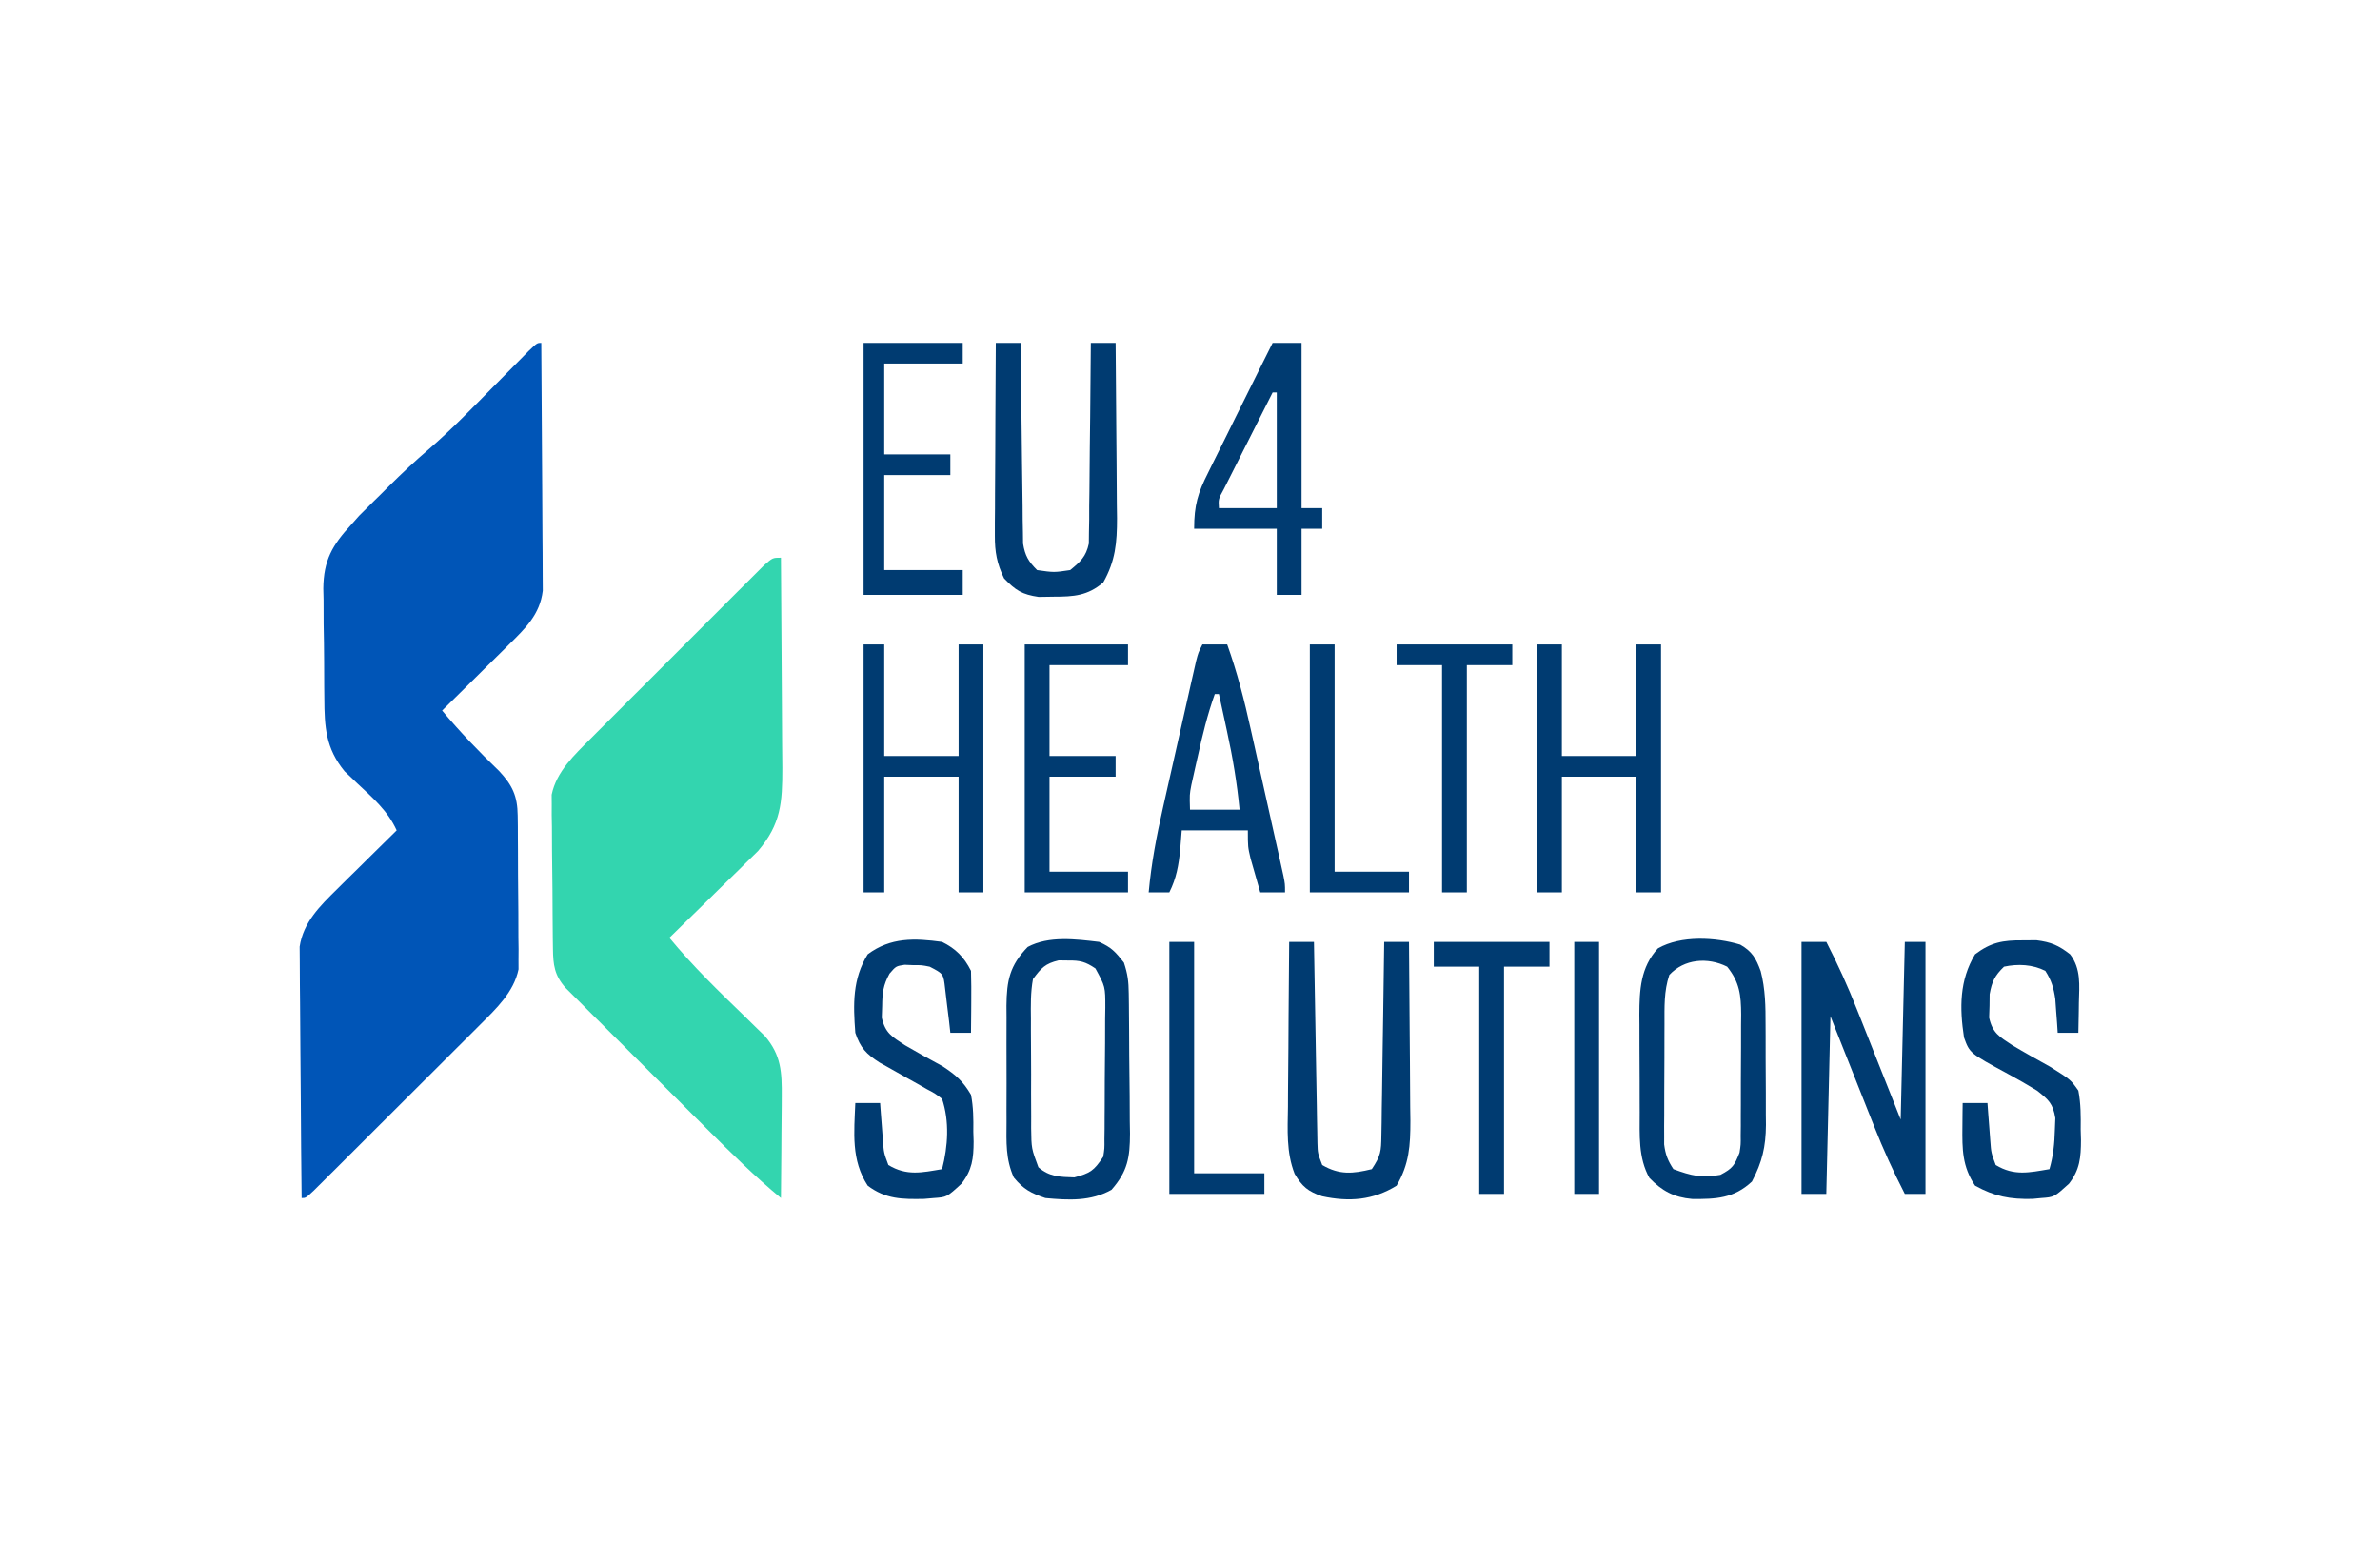<svg xmlns="http://www.w3.org/2000/svg" width="576" height="373"><path d="M0 0 C0.07 8.128 0.123 16.255 0.155 24.383 C0.171 28.158 0.192 31.932 0.226 35.706 C0.259 39.35 0.277 42.994 0.285 46.638 C0.29 48.027 0.301 49.415 0.317 50.804 C0.339 52.752 0.34 54.701 0.341 56.649 C0.347 57.757 0.354 58.865 0.361 60.007 C-0.335 65.779 -3.885 69.129 -7.887 73.082 C-8.349 73.541 -8.81 74 -9.286 74.473 C-10.749 75.924 -12.218 77.368 -13.688 78.812 C-14.686 79.801 -15.684 80.79 -16.682 81.779 C-19.117 84.191 -21.556 86.597 -24 89 C-19.653 94.198 -15.057 98.968 -10.172 103.668 C-6.98 107.095 -5.757 109.718 -5.709 114.398 C-5.697 115.259 -5.684 116.12 -5.671 117.008 C-5.669 117.931 -5.666 118.854 -5.664 119.805 C-5.657 120.761 -5.651 121.718 -5.644 122.704 C-5.634 124.726 -5.629 126.749 -5.629 128.771 C-5.625 131.857 -5.589 134.942 -5.551 138.027 C-5.545 139.995 -5.541 141.962 -5.539 143.93 C-5.525 144.849 -5.51 145.768 -5.496 146.714 C-5.502 147.582 -5.508 148.449 -5.514 149.343 C-5.511 150.1 -5.508 150.856 -5.506 151.635 C-6.658 157.146 -10.889 161.139 -14.753 164.996 C-15.21 165.455 -15.667 165.914 -16.139 166.387 C-17.633 167.886 -19.135 169.376 -20.637 170.867 C-21.683 171.912 -22.728 172.957 -23.774 174.003 C-25.955 176.183 -28.14 178.359 -30.327 180.533 C-33.137 183.326 -35.94 186.125 -38.741 188.927 C-40.895 191.08 -43.051 193.231 -45.208 195.381 C-46.244 196.413 -47.278 197.446 -48.312 198.479 C-49.751 199.916 -51.193 201.348 -52.635 202.781 C-53.866 204.006 -53.866 204.006 -55.122 205.256 C-57 207 -57 207 -58 207 C-58.093 198.759 -58.164 190.518 -58.207 182.277 C-58.228 178.45 -58.256 174.623 -58.302 170.796 C-58.345 167.101 -58.369 163.405 -58.38 159.709 C-58.387 158.302 -58.401 156.894 -58.423 155.487 C-58.452 153.51 -58.454 151.533 -58.454 149.556 C-58.463 148.433 -58.472 147.309 -58.481 146.151 C-57.577 140.231 -53.587 136.336 -49.453 132.258 C-48.609 131.42 -47.764 130.582 -46.895 129.719 C-46.022 128.863 -45.149 128.007 -44.25 127.125 C-43.362 126.246 -42.474 125.367 -41.559 124.461 C-39.377 122.303 -37.191 120.149 -35 118 C-37.173 113.225 -40.8 110.127 -44.568 106.598 C-45.091 106.094 -45.614 105.59 -46.152 105.07 C-46.627 104.624 -47.101 104.179 -47.59 103.719 C-52.166 98.14 -52.478 92.98 -52.504 86.07 C-52.514 85.121 -52.524 84.172 -52.534 83.194 C-52.549 81.192 -52.556 79.19 -52.556 77.188 C-52.562 74.141 -52.617 71.097 -52.674 68.051 C-52.683 66.099 -52.689 64.147 -52.691 62.195 C-52.724 60.842 -52.724 60.842 -52.757 59.461 C-52.684 52.631 -50.588 48.966 -46 44 C-45.363 43.283 -44.725 42.565 -44.069 41.826 C-43.523 41.284 -42.977 40.742 -42.414 40.184 C-41.793 39.564 -41.171 38.945 -40.531 38.307 C-39.902 37.69 -39.273 37.073 -38.625 36.438 C-37.693 35.506 -37.693 35.506 -36.742 34.557 C-33.663 31.506 -30.533 28.567 -27.238 25.75 C-21.726 20.986 -16.675 15.746 -11.562 10.562 C-9.587 8.561 -7.609 6.563 -5.629 4.566 C-4.763 3.689 -3.898 2.812 -3.006 1.908 C-1 0 -1 0 0 0 Z " fill="#0055B7" transform="translate(131,83)"></path><path d="M0 0 C0.07 7.832 0.123 15.665 0.155 23.498 C0.171 27.135 0.192 30.772 0.226 34.41 C0.259 37.924 0.277 41.438 0.285 44.953 C0.293 46.937 0.316 48.922 0.34 50.907 C0.341 59.313 0.023 64.437 -5.544 70.998 C-6.533 71.987 -7.533 72.965 -8.543 73.934 C-9.071 74.456 -9.6 74.979 -10.144 75.518 C-11.816 77.167 -13.501 78.803 -15.188 80.438 C-16.331 81.561 -17.474 82.685 -18.615 83.811 C-21.4 86.551 -24.196 89.279 -27 92 C-21.34 98.863 -15.031 104.974 -8.637 111.148 C-7.813 111.958 -6.989 112.767 -6.141 113.602 C-5.393 114.327 -4.646 115.052 -3.876 115.799 C0.075 120.434 0.243 124.521 0.195 130.488 C0.192 131.191 0.19 131.895 0.187 132.619 C0.176 134.85 0.151 137.081 0.125 139.312 C0.115 140.831 0.106 142.35 0.098 143.869 C0.076 147.58 0.041 151.29 0 155 C-6.332 149.768 -12.125 144.039 -17.93 138.238 C-18.971 137.2 -20.012 136.162 -21.054 135.124 C-23.222 132.962 -25.389 130.797 -27.554 128.632 C-30.329 125.856 -33.112 123.087 -35.896 120.32 C-38.043 118.184 -40.185 116.045 -42.325 113.904 C-43.35 112.88 -44.376 111.858 -45.404 110.838 C-46.835 109.417 -48.259 107.988 -49.683 106.56 C-50.495 105.75 -51.306 104.939 -52.143 104.105 C-54.805 101.088 -55.127 98.592 -55.177 94.716 C-55.19 93.854 -55.203 92.993 -55.216 92.106 C-55.223 91.177 -55.231 90.249 -55.238 89.293 C-55.246 88.335 -55.254 87.377 -55.263 86.389 C-55.277 84.361 -55.287 82.333 -55.295 80.304 C-55.312 77.21 -55.356 74.116 -55.4 71.021 C-55.411 69.049 -55.419 67.077 -55.426 65.105 C-55.443 64.183 -55.461 63.261 -55.479 62.311 C-55.476 61.441 -55.473 60.57 -55.47 59.673 C-55.476 58.913 -55.482 58.154 -55.488 57.372 C-54.337 51.777 -49.988 47.737 -46.08 43.821 C-45.367 43.103 -45.367 43.103 -44.639 42.37 C-43.085 40.807 -41.523 39.251 -39.961 37.695 C-38.873 36.606 -37.784 35.516 -36.697 34.425 C-34.425 32.151 -32.151 29.88 -29.873 27.612 C-26.95 24.7 -24.035 21.779 -21.123 18.856 C-18.883 16.608 -16.638 14.365 -14.391 12.123 C-13.314 11.047 -12.238 9.97 -11.164 8.891 C-9.668 7.39 -8.166 5.896 -6.662 4.403 C-5.381 3.124 -5.381 3.124 -4.074 1.82 C-2 0 -2 0 0 0 Z " fill="#33D5AF" transform="translate(189,135)"></path><path d="M0 0 C1.98 0 3.96 0 6 0 C8.771 5.393 11.23 10.8 13.453 16.438 C13.724 17.117 13.995 17.797 14.275 18.498 C15.27 20.997 16.26 23.499 17.25 26 C19.477 31.61 21.705 37.22 24 43 C24.33 28.81 24.66 14.62 25 0 C26.65 0 28.3 0 30 0 C30 20.13 30 40.26 30 61 C28.35 61 26.7 61 25 61 C22.229 55.607 19.77 50.2 17.547 44.562 C17.276 43.883 17.005 43.203 16.725 42.502 C15.73 40.003 14.74 37.501 13.75 35 C11.523 29.39 9.295 23.78 7 18 C6.67 32.19 6.34 46.38 6 61 C4.02 61 2.04 61 0 61 C0 40.87 0 20.74 0 0 Z " fill="#003B71" transform="translate(436,228)"></path><path d="M0 0 C2.996 1.339 3.915 2.363 6 5 C6.933 7.8 7.141 9.567 7.177 12.468 C7.19 13.369 7.203 14.271 7.216 15.199 C7.223 16.171 7.231 17.143 7.238 18.145 C7.246 19.147 7.254 20.15 7.263 21.183 C7.277 23.305 7.287 25.428 7.295 27.55 C7.312 30.79 7.356 34.028 7.4 37.268 C7.411 39.331 7.419 41.394 7.426 43.457 C7.443 44.423 7.461 45.389 7.479 46.384 C7.46 52.236 6.901 55.545 3 60 C-2.01 62.818 -7.409 62.525 -13 62 C-16.514 60.808 -18.279 59.868 -20.631 57.035 C-22.638 52.584 -22.429 48.454 -22.398 43.625 C-22.401 42.623 -22.404 41.621 -22.407 40.588 C-22.409 38.474 -22.404 36.359 -22.391 34.244 C-22.375 31.011 -22.391 27.78 -22.41 24.547 C-22.408 22.49 -22.404 20.432 -22.398 18.375 C-22.405 17.41 -22.411 16.446 -22.417 15.452 C-22.353 9.356 -21.64 5.723 -17.273 1.219 C-12.165 -1.52 -5.615 -0.665 0 0 Z M-16 9 C-16.595 12.216 -16.536 15.393 -16.496 18.656 C-16.498 19.596 -16.499 20.535 -16.501 21.503 C-16.499 23.486 -16.487 25.47 -16.467 27.454 C-16.438 30.489 -16.446 33.523 -16.459 36.559 C-16.453 38.487 -16.444 40.415 -16.434 42.344 C-16.437 43.251 -16.439 44.159 -16.442 45.093 C-16.377 50.007 -16.377 50.007 -14.684 54.549 C-11.974 56.884 -9.499 56.879 -6 57 C-2.118 55.965 -1.278 55.416 1 52 C1.315 49.991 1.315 49.991 1.291 47.776 C1.303 46.928 1.316 46.08 1.329 45.207 C1.331 44.294 1.334 43.382 1.336 42.441 C1.343 41.501 1.349 40.56 1.356 39.591 C1.366 37.601 1.371 35.611 1.371 33.622 C1.375 30.577 1.411 27.534 1.449 24.49 C1.455 22.557 1.459 20.624 1.461 18.691 C1.475 17.781 1.49 16.87 1.504 15.932 C1.508 10.823 1.508 10.823 -0.89 6.427 C-3.307 4.793 -4.602 4.46 -7.5 4.5 C-8.253 4.49 -9.006 4.479 -9.781 4.469 C-13.027 5.246 -14.009 6.296 -16 9 Z " fill="#003B71" transform="translate(266,228)"></path><path d="M0 0 C2.886 1.65 3.828 3.341 4.95 6.418 C6.09 10.778 6.134 15.043 6.129 19.527 C6.133 20.389 6.137 21.25 6.142 22.137 C6.148 23.949 6.148 25.761 6.144 27.573 C6.141 30.332 6.164 33.089 6.189 35.848 C6.192 37.616 6.192 39.384 6.191 41.152 C6.201 41.969 6.21 42.786 6.219 43.628 C6.177 48.936 5.311 52.624 2.828 57.34 C-1.537 61.432 -5.931 61.625 -11.664 61.559 C-16.054 61.176 -18.956 59.598 -21.984 56.465 C-24.727 51.558 -24.332 46.032 -24.34 40.566 C-24.343 39.724 -24.347 38.882 -24.35 38.015 C-24.355 36.238 -24.357 34.461 -24.357 32.685 C-24.359 29.981 -24.378 27.278 -24.396 24.574 C-24.399 22.842 -24.401 21.111 -24.402 19.379 C-24.413 18.177 -24.413 18.177 -24.424 16.951 C-24.4 10.973 -24.149 5.482 -19.922 0.902 C-14.361 -2.277 -5.954 -1.81 0 0 Z M-17.172 7.34 C-18.493 11.304 -18.334 15.109 -18.34 19.242 C-18.343 20.116 -18.347 20.99 -18.35 21.891 C-18.355 23.739 -18.357 25.588 -18.357 27.436 C-18.359 30.263 -18.378 33.089 -18.396 35.916 C-18.399 37.712 -18.401 39.508 -18.402 41.305 C-18.41 42.15 -18.417 42.994 -18.424 43.865 C-18.42 45.051 -18.42 45.051 -18.415 46.261 C-18.416 46.954 -18.418 47.647 -18.419 48.36 C-18.117 50.778 -17.524 52.31 -16.172 54.34 C-11.808 55.94 -9.359 56.56 -4.797 55.715 C-1.796 54.143 -1.379 53.405 -0.172 50.34 C0.132 48.361 0.132 48.361 0.103 46.293 C0.112 45.509 0.122 44.724 0.132 43.916 C0.13 42.658 0.13 42.658 0.129 41.375 C0.133 40.505 0.137 39.634 0.142 38.738 C0.148 36.899 0.148 35.061 0.144 33.223 C0.141 30.416 0.164 27.61 0.189 24.803 C0.192 23.014 0.192 21.226 0.191 19.438 C0.201 18.601 0.21 17.764 0.219 16.902 C0.182 12.233 -0.128 9.127 -3.172 5.34 C-7.897 2.977 -13.574 3.454 -17.172 7.34 Z " fill="#003B71" transform="translate(421.172,228.66)"></path><path d="M0 0 C1.98 0 3.96 0 6 0 C6 8.91 6 17.82 6 27 C11.94 27 17.88 27 24 27 C24 18.09 24 9.18 24 0 C25.98 0 27.96 0 30 0 C30 19.8 30 39.6 30 60 C28.02 60 26.04 60 24 60 C24 50.76 24 41.52 24 32 C18.06 32 12.12 32 6 32 C6 41.24 6 50.48 6 60 C4.02 60 2.04 60 0 60 C0 40.2 0 20.4 0 0 Z " fill="#003B71" transform="translate(372,156)"></path><path d="M0 0 C1.98 0 3.96 0 6 0 C6.01 0.632 6.021 1.265 6.031 1.916 C6.139 8.486 6.254 15.055 6.372 21.625 C6.416 24.078 6.457 26.531 6.497 28.984 C6.555 32.506 6.619 36.029 6.684 39.551 C6.7 40.651 6.717 41.751 6.734 42.884 C6.754 43.905 6.774 44.926 6.795 45.978 C6.81 46.877 6.826 47.776 6.842 48.703 C6.915 51.162 6.915 51.162 8 54 C12.143 56.437 15.416 56.124 20 55 C22.185 51.722 22.264 50.695 22.319 46.886 C22.339 45.845 22.359 44.804 22.379 43.732 C22.391 42.61 22.402 41.488 22.414 40.332 C22.433 39.182 22.453 38.032 22.473 36.847 C22.533 33.169 22.579 29.491 22.625 25.812 C22.663 23.321 22.702 20.829 22.742 18.338 C22.838 12.225 22.923 6.113 23 0 C24.98 0 26.96 0 29 0 C29.076 7.277 29.129 14.555 29.165 21.832 C29.18 24.307 29.2 26.781 29.226 29.255 C29.263 32.817 29.28 36.379 29.293 39.941 C29.308 41.043 29.324 42.144 29.34 43.279 C29.341 49.282 29.062 53.765 26 59 C20.293 62.538 14.506 62.966 7.977 61.566 C4.583 60.414 3.125 59.214 1.323 56.133 C-0.732 50.899 -0.371 45.481 -0.293 39.941 C-0.289 38.797 -0.284 37.653 -0.28 36.474 C-0.263 32.836 -0.226 29.2 -0.188 25.562 C-0.172 23.089 -0.159 20.616 -0.146 18.143 C-0.113 12.095 -0.063 6.047 0 0 Z " fill="#003B71" transform="translate(312,228)"></path><path d="M0 0 C3.283 1.614 5.343 3.685 7 7 C7.072 9.552 7.093 12.075 7.062 14.625 C7.058 15.331 7.053 16.038 7.049 16.766 C7.037 18.51 7.019 20.255 7 22 C5.35 22 3.7 22 2 22 C1.89 21.013 1.781 20.025 1.668 19.008 C1.43 17.086 1.43 17.086 1.188 15.125 C1.037 13.849 0.886 12.573 0.73 11.258 C0.332 7.722 0.332 7.722 -3 6 C-4.949 5.612 -4.949 5.612 -7 5.625 C-8.021 5.582 -8.021 5.582 -9.062 5.539 C-11.152 5.861 -11.152 5.861 -12.719 7.68 C-14.255 10.461 -14.465 12.333 -14.5 15.5 C-14.531 16.438 -14.562 17.377 -14.594 18.344 C-13.762 22.063 -12.143 22.935 -9 25 C-5.98 26.774 -2.917 28.449 0.16 30.121 C3.325 32.215 5.075 33.719 7 37 C7.584 39.997 7.605 42.892 7.562 45.938 C7.586 46.723 7.61 47.509 7.635 48.318 C7.624 52.425 7.279 55.209 4.715 58.504 C1.155 61.777 1.155 61.777 -2 62 C-2.781 62.067 -3.562 62.134 -4.367 62.203 C-9.612 62.301 -13.653 62.287 -18 59 C-22.037 52.81 -21.291 46.175 -21 39 C-19.02 39 -17.04 39 -15 39 C-14.909 40.247 -14.909 40.247 -14.816 41.52 C-14.691 43.15 -14.691 43.15 -14.562 44.812 C-14.481 45.891 -14.4 46.97 -14.316 48.082 C-14.098 51.06 -14.098 51.06 -13 54 C-8.553 56.695 -4.898 55.83 0 55 C1.429 49.464 1.816 43.448 0 38 C-1.651 36.716 -1.651 36.716 -3.711 35.625 C-4.461 35.197 -5.211 34.769 -5.984 34.328 C-6.773 33.89 -7.562 33.452 -8.375 33 C-9.927 32.129 -11.476 31.254 -13.023 30.375 C-13.714 29.991 -14.404 29.607 -15.115 29.211 C-18.337 27.141 -19.776 25.673 -21 22 C-21.525 15.094 -21.701 8.998 -18 3 C-12.476 -1.128 -6.631 -0.915 0 0 Z " fill="#003B71" transform="translate(228,228)"></path><path d="M0 0 C1.98 0 3.96 0 6 0 C6.006 0.63 6.012 1.26 6.018 1.909 C6.082 8.463 6.166 15.016 6.262 21.57 C6.296 24.016 6.324 26.462 6.346 28.909 C6.38 32.424 6.432 35.938 6.488 39.453 C6.495 40.548 6.501 41.643 6.508 42.771 C6.527 43.792 6.547 44.813 6.568 45.864 C6.579 46.761 6.59 47.659 6.601 48.583 C7.086 51.524 7.892 52.903 10 55 C14.087 55.585 14.087 55.585 18 55 C20.478 52.973 21.838 51.756 22.519 48.583 C22.528 47.686 22.537 46.789 22.546 45.864 C22.566 44.844 22.585 43.823 22.606 42.771 C22.607 41.129 22.607 41.129 22.609 39.453 C22.626 38.327 22.642 37.2 22.659 36.04 C22.708 32.443 22.729 28.847 22.75 25.25 C22.778 22.811 22.808 20.372 22.84 17.934 C22.914 11.956 22.965 5.978 23 0 C24.98 0 26.96 0 29 0 C29.076 7.135 29.129 14.27 29.165 21.405 C29.18 23.831 29.2 26.257 29.226 28.682 C29.263 32.175 29.28 35.667 29.293 39.16 C29.308 40.24 29.324 41.319 29.34 42.431 C29.341 48.408 28.956 52.753 26 58 C22.203 61.223 18.887 61.432 14 61.438 C12.206 61.467 12.206 61.467 10.375 61.496 C6.361 60.906 4.788 59.912 2 57 C0.267 53.435 -0.246 50.604 -0.227 46.659 C-0.227 45.618 -0.227 44.578 -0.227 43.505 C-0.211 41.838 -0.211 41.838 -0.195 40.137 C-0.192 38.99 -0.19 37.842 -0.187 36.661 C-0.176 33.003 -0.15 29.345 -0.125 25.688 C-0.115 23.205 -0.106 20.723 -0.098 18.24 C-0.076 12.16 -0.042 6.08 0 0 Z " fill="#003B71" transform="translate(241,83)"></path><path d="M0 0 C1.103 -0.008 2.207 -0.015 3.344 -0.023 C6.865 0.421 8.71 1.204 11.5 3.375 C14.187 6.882 13.729 10.901 13.625 15.125 C13.616 15.822 13.607 16.52 13.598 17.238 C13.574 18.951 13.538 20.663 13.5 22.375 C11.85 22.375 10.2 22.375 8.5 22.375 C8.451 21.627 8.402 20.88 8.352 20.109 C8.277 19.125 8.202 18.14 8.125 17.125 C8.055 16.15 7.986 15.176 7.914 14.172 C7.511 11.449 6.972 9.684 5.5 7.375 C2.391 5.82 -1.131 5.648 -4.5 6.375 C-6.722 8.537 -7.429 9.972 -7.969 13.031 C-7.979 13.97 -7.989 14.908 -8 15.875 C-8.031 16.813 -8.062 17.752 -8.094 18.719 C-7.263 22.437 -5.64 23.307 -2.5 25.375 C0.518 27.184 3.583 28.887 6.66 30.594 C11.625 33.708 11.625 33.708 13.5 36.375 C14.107 39.512 14.104 42.563 14.062 45.75 C14.086 46.588 14.11 47.426 14.135 48.289 C14.125 52.525 13.866 55.507 11.215 58.914 C7.646 62.149 7.646 62.149 4.5 62.375 C3.454 62.476 3.454 62.476 2.387 62.578 C-3.042 62.694 -6.72 62.009 -11.5 59.375 C-14.611 54.709 -14.623 50.579 -14.562 45.062 C-14.553 43.994 -14.544 42.925 -14.535 41.824 C-14.524 41.016 -14.512 40.208 -14.5 39.375 C-12.52 39.375 -10.54 39.375 -8.5 39.375 C-8.409 40.622 -8.409 40.622 -8.316 41.895 C-8.191 43.525 -8.191 43.525 -8.062 45.188 C-7.981 46.266 -7.9 47.345 -7.816 48.457 C-7.598 51.435 -7.598 51.435 -6.5 54.375 C-2.053 57.07 1.602 56.205 6.5 55.375 C7.427 52.181 7.726 49.198 7.812 45.875 C7.85 44.937 7.887 43.998 7.926 43.031 C7.36 39.499 6.295 38.58 3.5 36.375 C1.161 34.953 -1.157 33.609 -3.562 32.312 C-12.8 27.308 -12.8 27.308 -14.172 23.52 C-15.266 16.367 -15.295 9.657 -11.5 3.375 C-7.649 0.471 -4.778 -0.033 0 0 Z " fill="#003B71" transform="translate(489.5,227.625)"></path><path d="M0 0 C1.65 0 3.3 0 5 0 C5 8.91 5 17.82 5 27 C10.94 27 16.88 27 23 27 C23 18.09 23 9.18 23 0 C24.98 0 26.96 0 29 0 C29 19.8 29 39.6 29 60 C27.02 60 25.04 60 23 60 C23 50.76 23 41.52 23 32 C17.06 32 11.12 32 5 32 C5 41.24 5 50.48 5 60 C3.35 60 1.7 60 0 60 C0 40.2 0 20.4 0 0 Z " fill="#003B71" transform="translate(209,156)"></path><path d="M0 0 C1.98 0 3.96 0 6 0 C8.422 6.745 10.154 13.534 11.699 20.527 C11.939 21.597 12.179 22.668 12.426 23.77 C12.928 26.014 13.428 28.259 13.926 30.504 C14.691 33.953 15.463 37.399 16.236 40.846 C16.724 43.031 17.212 45.217 17.699 47.402 C18.046 48.952 18.046 48.952 18.4 50.533 C18.61 51.485 18.821 52.437 19.038 53.418 C19.317 54.676 19.317 54.676 19.603 55.96 C20 58 20 58 20 60 C18.02 60 16.04 60 14 60 C13.494 58.252 12.995 56.501 12.5 54.75 C12.222 53.775 11.943 52.801 11.656 51.797 C11 49 11 49 11 45 C5.72 45 0.44 45 -5 45 C-5.124 46.547 -5.247 48.094 -5.375 49.688 C-5.743 53.45 -6.29 56.58 -8 60 C-9.65 60 -11.3 60 -13 60 C-12.36 53.004 -11.092 46.318 -9.531 39.473 C-9.291 38.403 -9.051 37.332 -8.803 36.23 C-8.297 33.985 -7.79 31.74 -7.28 29.496 C-6.497 26.05 -5.723 22.602 -4.949 19.154 C-4.456 16.969 -3.963 14.783 -3.469 12.598 C-3.236 11.564 -3.004 10.531 -2.765 9.467 C-2.548 8.515 -2.331 7.563 -2.107 6.582 C-1.917 5.743 -1.727 4.904 -1.531 4.04 C-1 2 -1 2 0 0 Z M3 12 C1.225 16.974 0.009 21.978 -1.125 27.125 C-1.307 27.923 -1.489 28.721 -1.676 29.543 C-1.847 30.315 -2.019 31.087 -2.195 31.883 C-2.428 32.925 -2.428 32.925 -2.665 33.989 C-3.11 36.318 -3.11 36.318 -3 40 C0.96 40 4.92 40 9 40 C8.379 33.524 7.332 27.288 5.938 20.938 C5.751 20.072 5.565 19.206 5.373 18.314 C4.919 16.209 4.46 14.104 4 12 C3.67 12 3.34 12 3 12 Z " fill="#003B71" transform="translate(291,156)"></path><path d="M0 0 C2.31 0 4.62 0 7 0 C7 13.2 7 26.4 7 40 C8.65 40 10.3 40 12 40 C12 41.65 12 43.3 12 45 C10.35 45 8.7 45 7 45 C7 50.28 7 55.56 7 61 C5.02 61 3.04 61 1 61 C1 55.72 1 50.44 1 45 C-5.6 45 -12.2 45 -19 45 C-19 39.249 -18.087 36.303 -15.605 31.406 C-15.257 30.697 -14.909 29.987 -14.551 29.255 C-13.441 26.998 -12.314 24.749 -11.188 22.5 C-10.441 20.989 -9.696 19.477 -8.951 17.965 C-6.981 13.97 -4.994 9.983 -3 6 C-2.427 4.853 -1.854 3.707 -1.263 2.525 C-0.846 1.692 -0.429 0.859 0 0 Z M0 12 C-1.856 15.664 -3.708 19.33 -5.554 22.999 C-6.183 24.247 -6.814 25.494 -7.446 26.741 C-8.353 28.531 -9.255 30.324 -10.156 32.117 C-10.973 33.735 -10.973 33.735 -11.807 35.386 C-13.138 37.824 -13.138 37.824 -13 40 C-8.38 40 -3.76 40 1 40 C1 30.76 1 21.52 1 12 C0.67 12 0.34 12 0 12 Z " fill="#003B71" transform="translate(308,83)"></path><path d="M0 0 C8.25 0 16.5 0 25 0 C25 1.65 25 3.3 25 5 C18.73 5 12.46 5 6 5 C6 12.26 6 19.52 6 27 C11.28 27 16.56 27 22 27 C22 28.65 22 30.3 22 32 C16.72 32 11.44 32 6 32 C6 39.59 6 47.18 6 55 C12.27 55 18.54 55 25 55 C25 56.65 25 58.3 25 60 C16.75 60 8.5 60 0 60 C0 40.2 0 20.4 0 0 Z " fill="#003B71" transform="translate(248,156)"></path><path d="M0 0 C7.92 0 15.84 0 24 0 C24 1.65 24 3.3 24 5 C17.73 5 11.46 5 5 5 C5 12.26 5 19.52 5 27 C10.28 27 15.56 27 21 27 C21 28.65 21 30.3 21 32 C15.72 32 10.44 32 5 32 C5 39.59 5 47.18 5 55 C11.27 55 17.54 55 24 55 C24 56.98 24 58.96 24 61 C16.08 61 8.16 61 0 61 C0 40.87 0 20.74 0 0 Z " fill="#003B71" transform="translate(209,83)"></path><path d="M0 0 C9.24 0 18.48 0 28 0 C28 1.98 28 3.96 28 6 C24.37 6 20.74 6 17 6 C17 24.15 17 42.3 17 61 C15.02 61 13.04 61 11 61 C11 42.85 11 24.7 11 6 C7.37 6 3.74 6 0 6 C0 4.02 0 2.04 0 0 Z " fill="#003B71" transform="translate(347,228)"></path><path d="M0 0 C9.24 0 18.48 0 28 0 C28 1.65 28 3.3 28 5 C24.37 5 20.74 5 17 5 C17 23.15 17 41.3 17 60 C15.02 60 13.04 60 11 60 C11 41.85 11 23.7 11 5 C7.37 5 3.74 5 0 5 C0 3.35 0 1.7 0 0 Z " fill="#003B71" transform="translate(338,156)"></path><path d="M0 0 C1.98 0 3.96 0 6 0 C6 18.48 6 36.96 6 56 C11.61 56 17.22 56 23 56 C23 57.65 23 59.3 23 61 C15.41 61 7.82 61 0 61 C0 40.87 0 20.74 0 0 Z " fill="#003B71" transform="translate(283,228)"></path><path d="M0 0 C1.98 0 3.96 0 6 0 C6 18.15 6 36.3 6 55 C11.94 55 17.88 55 24 55 C24 56.65 24 58.3 24 60 C16.08 60 8.16 60 0 60 C0 40.2 0 20.4 0 0 Z " fill="#003B71" transform="translate(317,156)"></path><path d="M0 0 C1.98 0 3.96 0 6 0 C6 20.13 6 40.26 6 61 C4.02 61 2.04 61 0 61 C0 40.87 0 20.74 0 0 Z " fill="#003B71" transform="translate(381,228)"></path></svg>